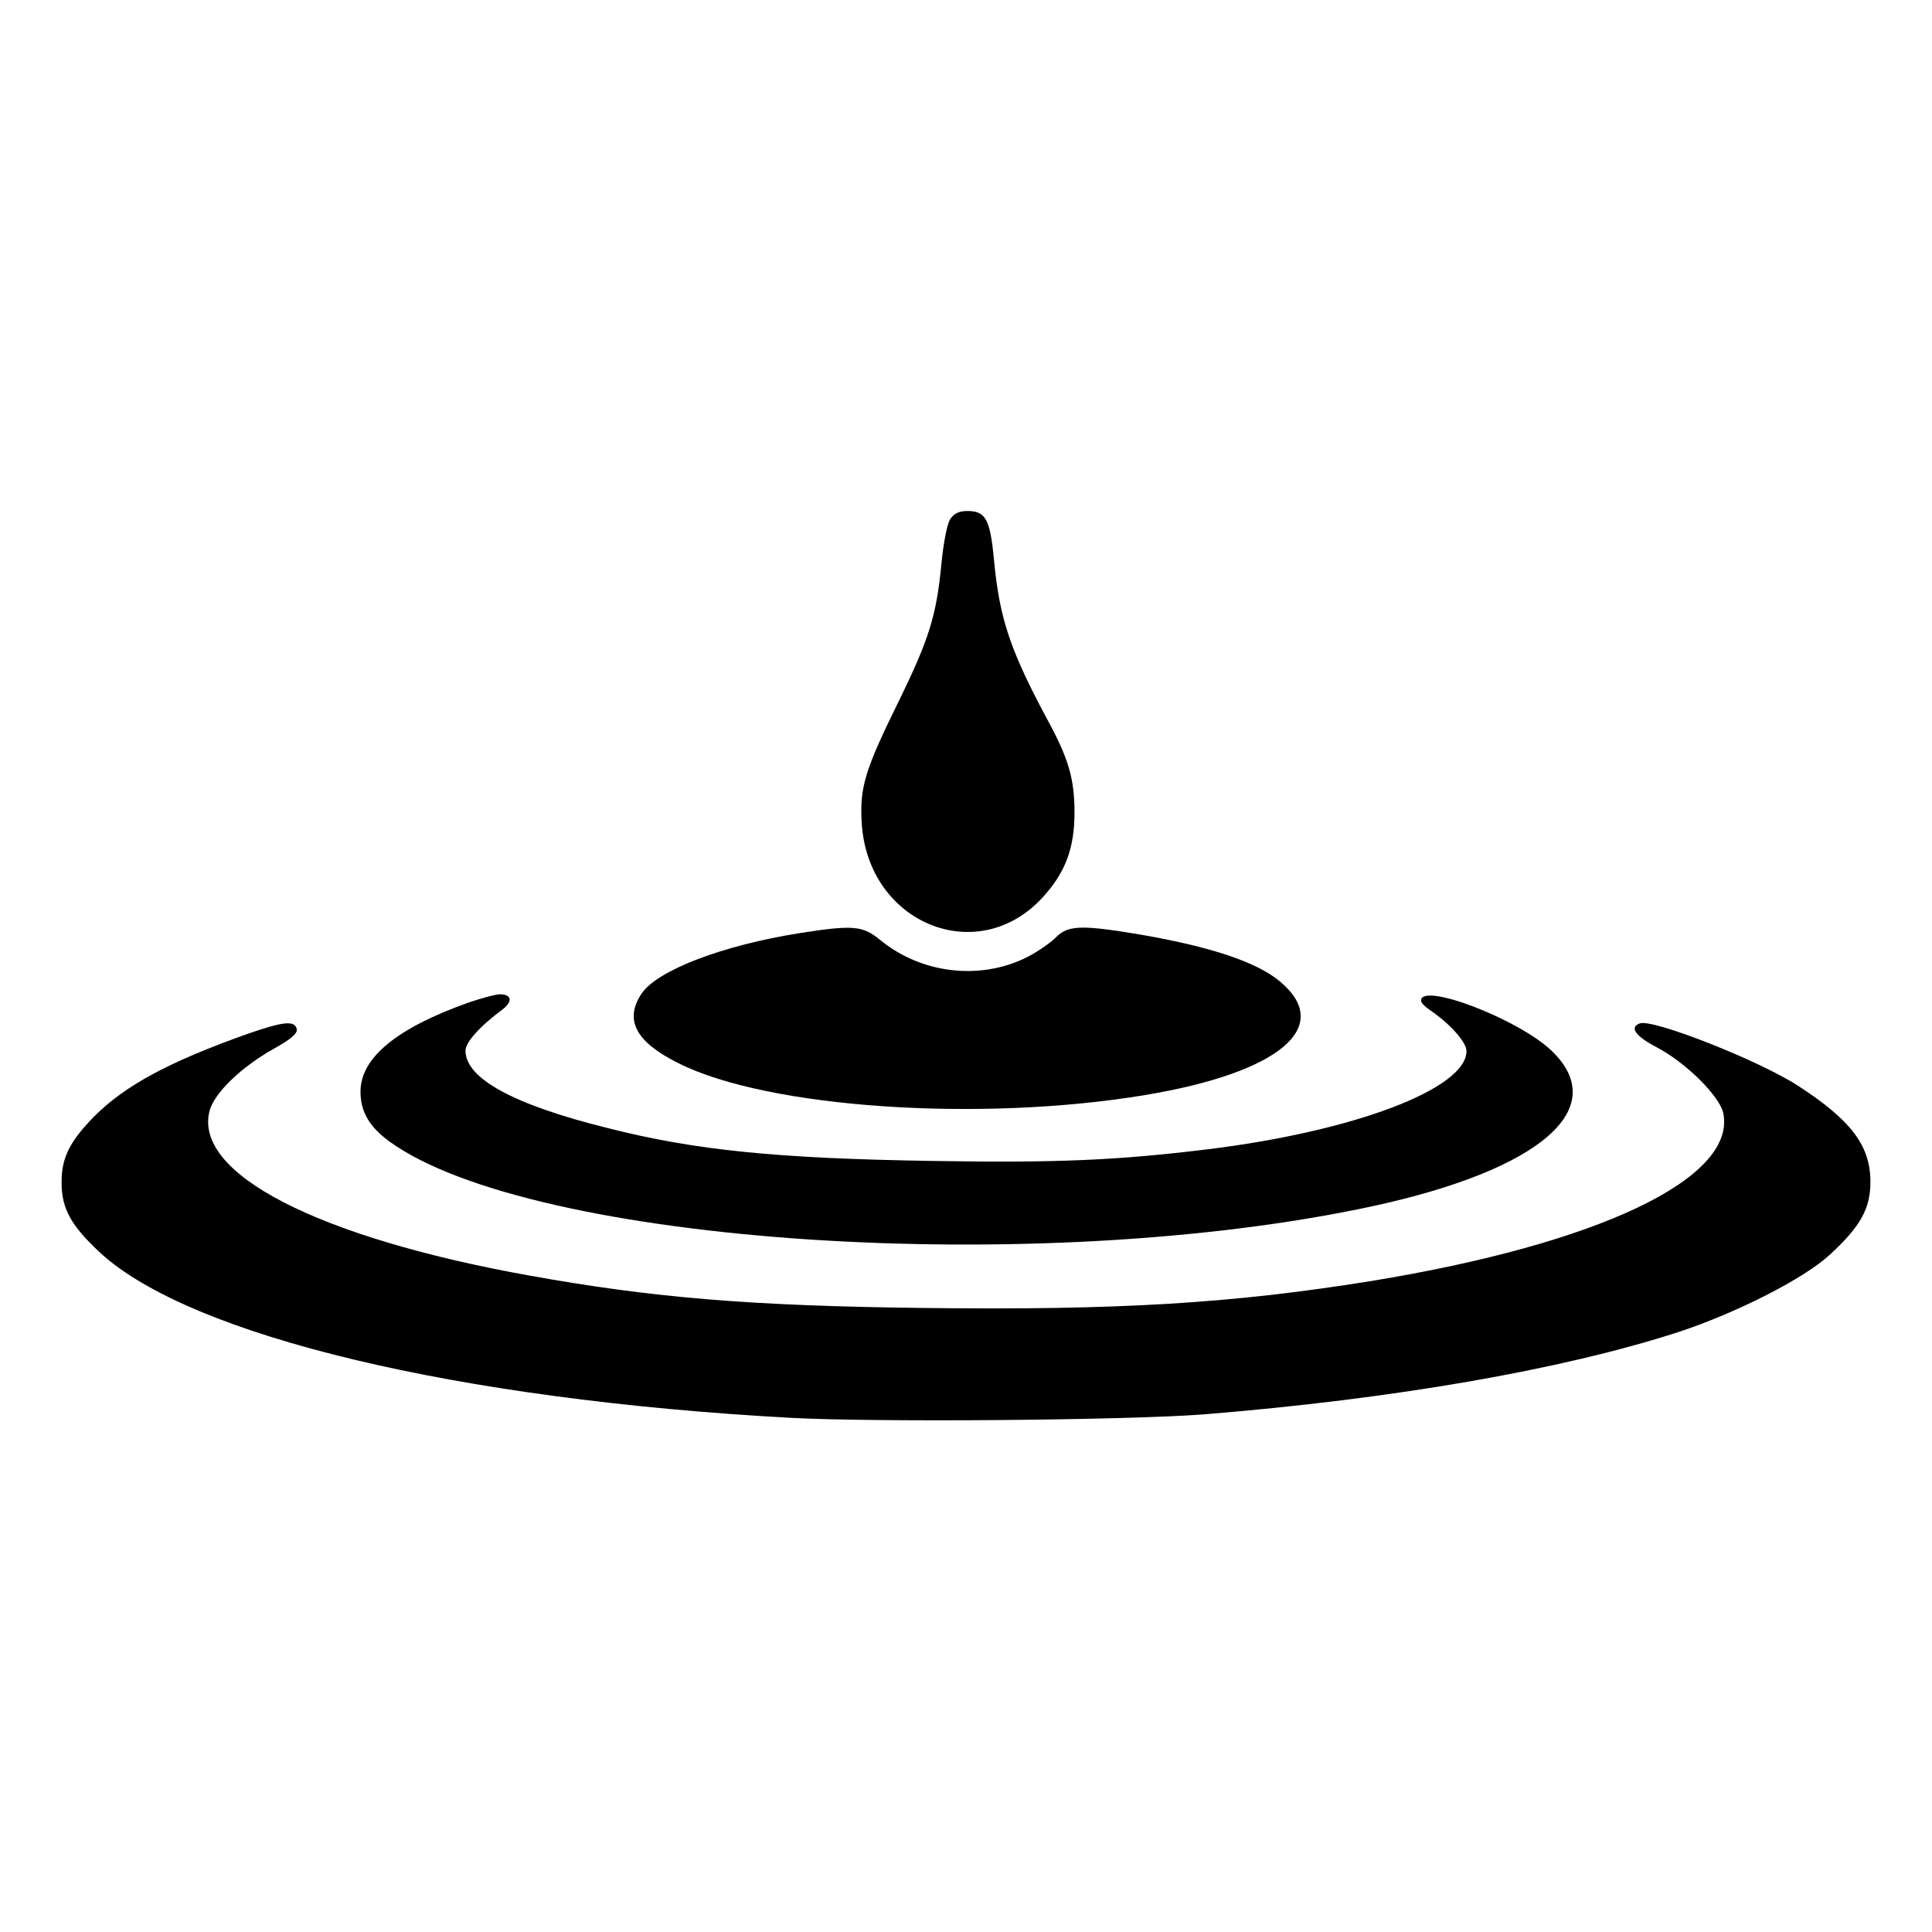 <?xml version="1.0" standalone="no"?>
<!DOCTYPE svg PUBLIC "-//W3C//DTD SVG 20010904//EN"
 "http://www.w3.org/TR/2001/REC-SVG-20010904/DTD/svg10.dtd">
<svg version="1.0" xmlns="http://www.w3.org/2000/svg"
 width="552pt" height="552pt" viewBox="0 0 552 552"
 preserveAspectRatio="xMidYMid meet">
<g transform="translate(0,552) scale(0.1,-0.1)"
fill="#000000" stroke="none">
<path d="M2715 4037 c-9 -14 -19 -66 -25 -125 -14 -150 -35 -217 -121 -393
-98 -199 -113 -248 -107 -350 17 -287 331 -416 517 -213 65 71 91 140 91 243
0 92 -16 150 -70 251 -113 209 -144 300 -160 470 -11 117 -24 140 -76 140 -24
0 -38 -7 -49 -23z"/>
<path d="M2285 2854 c-220 -35 -407 -106 -452 -173 -50 -75 -17 -138 106 -199
255 -128 860 -169 1331 -91 386 64 541 195 388 324 -66 56 -198 100 -401 135
-168 28 -206 27 -241 -9 -15 -15 -51 -40 -80 -55 -134 -68 -303 -49 -422 49
-49 40 -76 43 -229 19z"/>
<path d="M1340 2656 c-206 -73 -310 -158 -310 -255 0 -57 25 -100 82 -142 406
-295 1857 -391 2811 -185 479 104 681 279 511 443 -94 91 -374 198 -374 144 0
-6 12 -18 27 -28 56 -38 103 -91 103 -116 0 -108 -323 -230 -742 -281 -255
-31 -428 -39 -783 -33 -444 7 -677 30 -929 94 -270 67 -406 142 -406 221 0 24
40 69 106 118 30 23 26 44 -9 43 -12 0 -51 -11 -87 -23z"/>
<path d="M710 2567 c-226 -80 -352 -148 -440 -236 -71 -72 -95 -120 -94 -191
0 -74 28 -123 111 -200 259 -237 1018 -419 1973 -471 242 -13 961 -7 1180 10
542 44 1021 127 1355 235 167 55 360 153 434 222 88 81 116 133 115 210 -1
102 -56 174 -207 272 -113 73 -416 192 -452 178 -30 -11 -13 -36 48 -68 84
-44 182 -141 191 -190 35 -186 -358 -372 -1006 -478 -397 -64 -723 -84 -1283
-77 -492 6 -770 29 -1125 93 -605 109 -959 292 -911 471 14 51 91 125 184 177
47 26 67 43 65 55 -5 26 -37 23 -138 -12z"/>
</g>
</svg>
